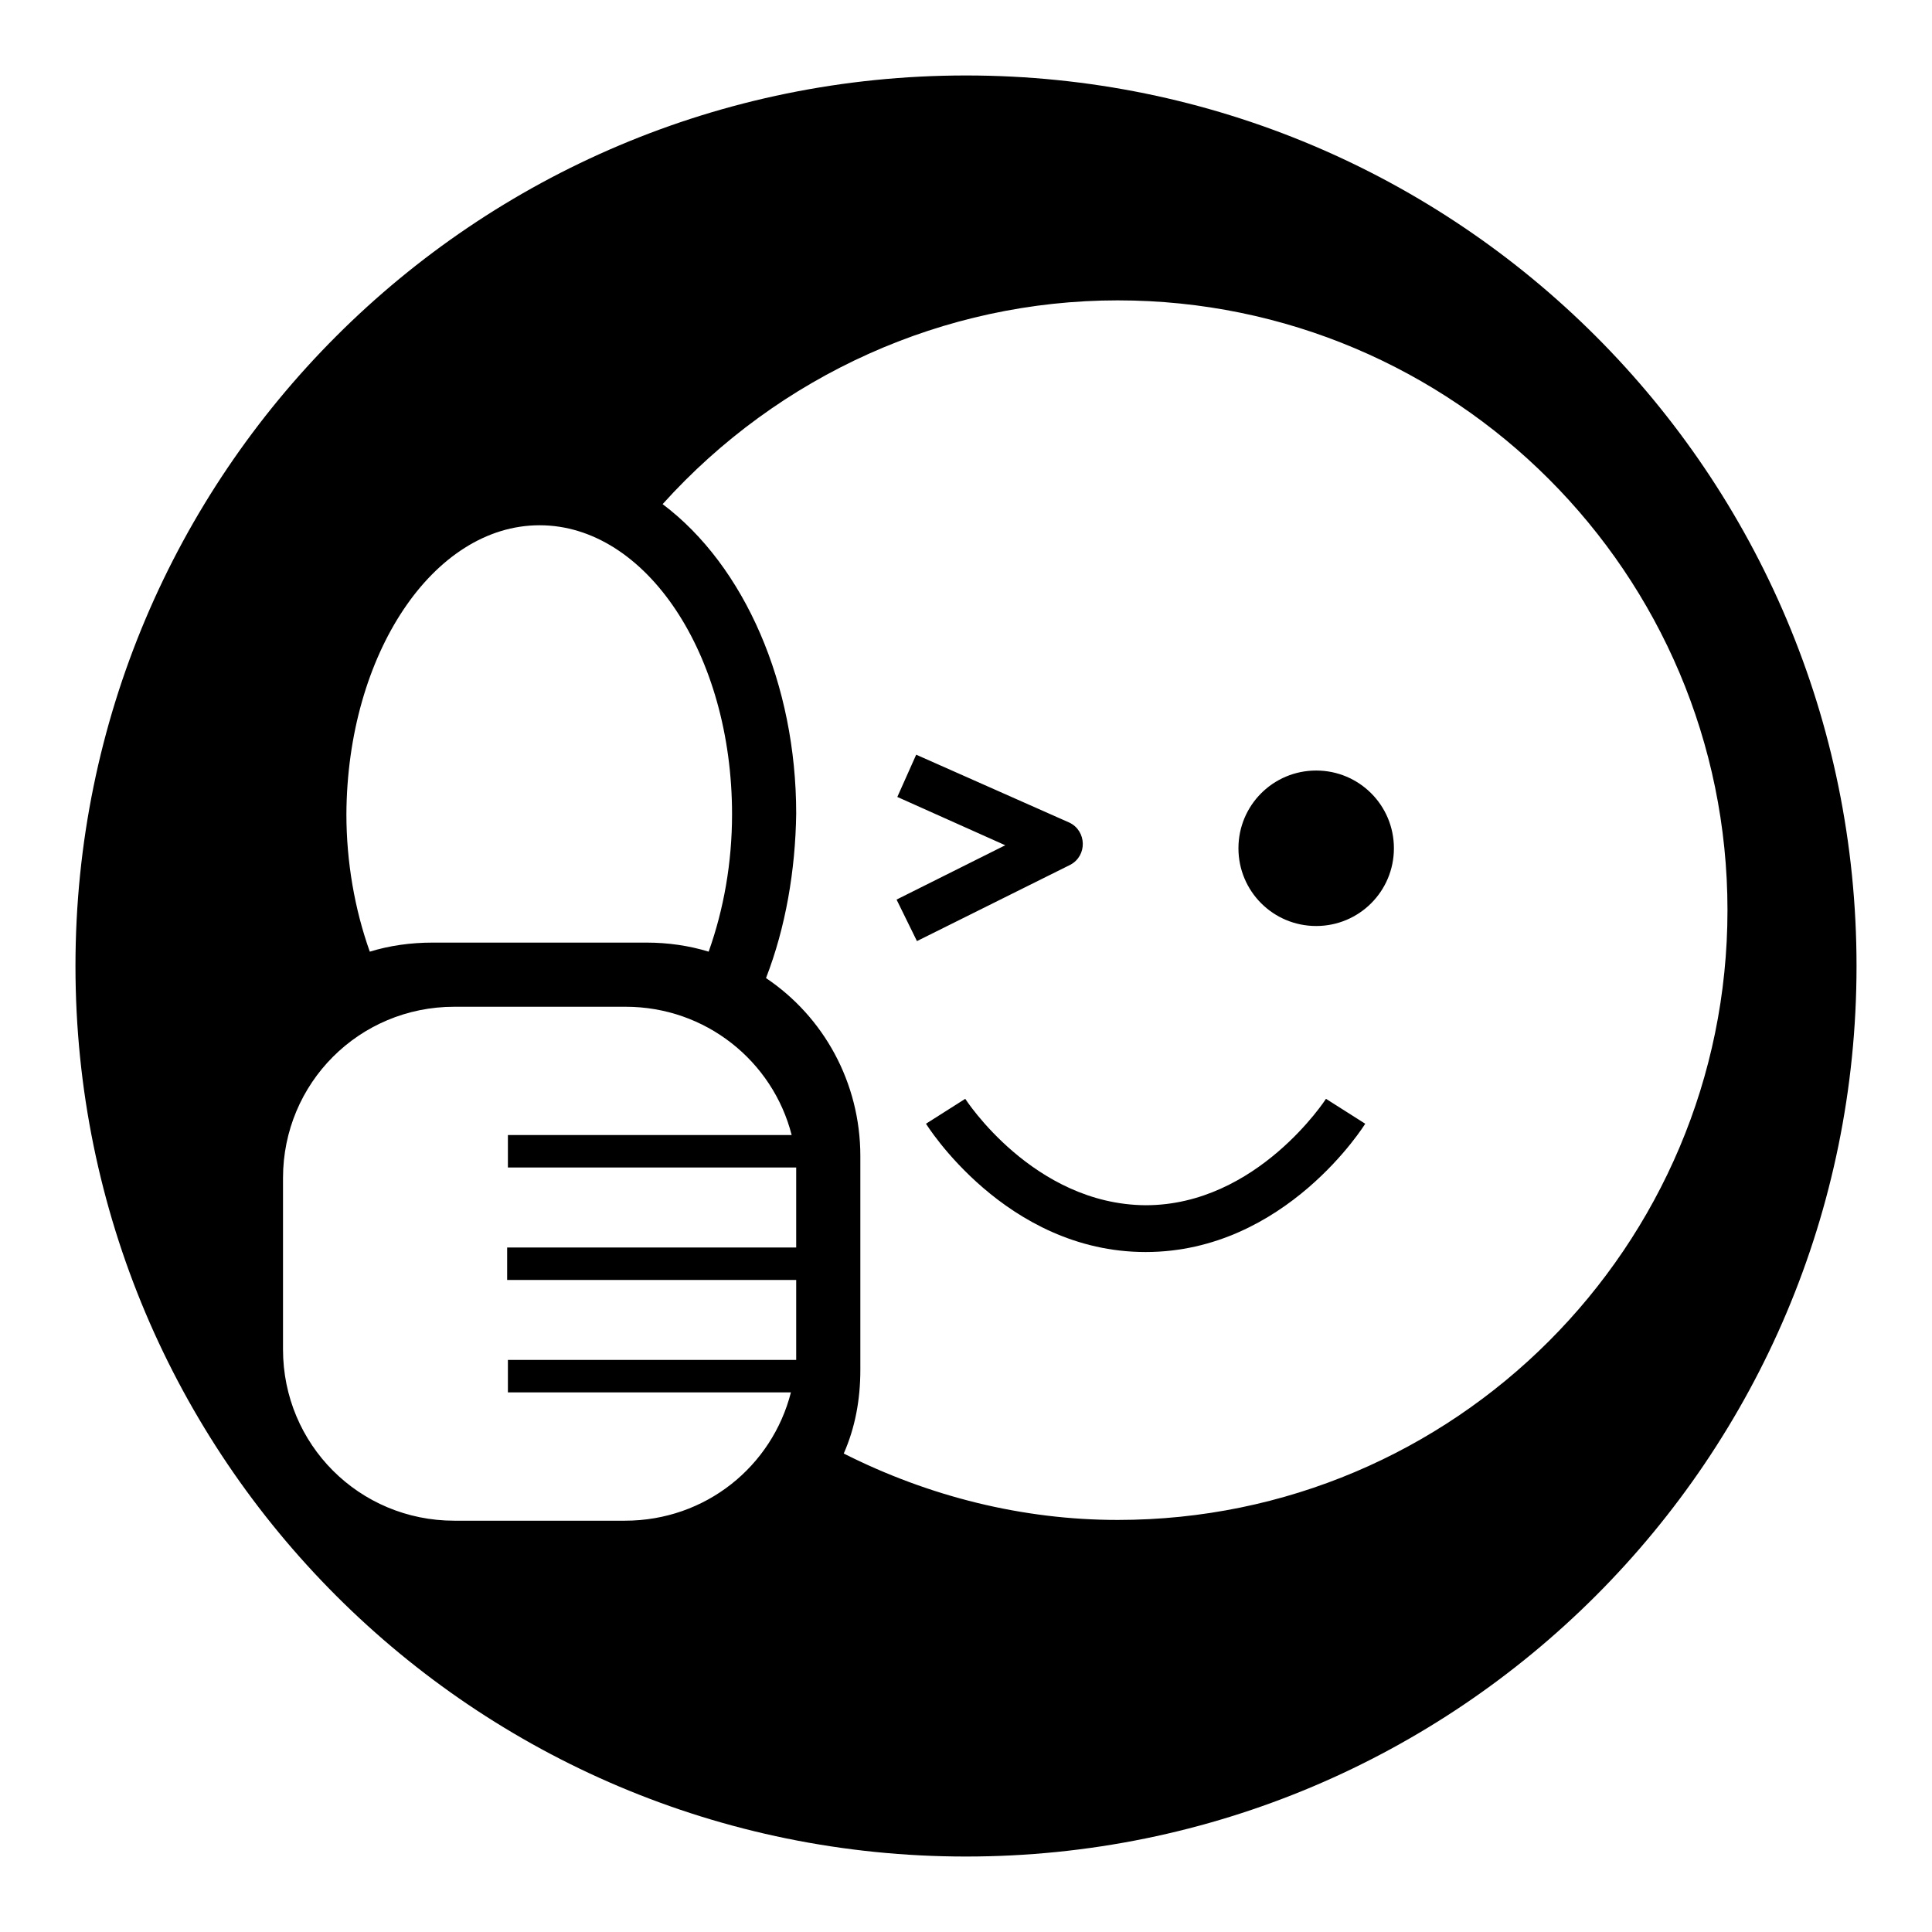 <?xml version="1.0" encoding="utf-8"?>
<!-- Svg Vector Icons : http://www.onlinewebfonts.com/icon -->
<!DOCTYPE svg PUBLIC "-//W3C//DTD SVG 1.1//EN" "http://www.w3.org/Graphics/SVG/1.1/DTD/svg11.dtd">
<svg version="1.1" xmlns="http://www.w3.org/2000/svg" xmlns:xlink="http://www.w3.org/1999/xlink" x="0px" y="0px" viewBox="0 0 256 256" enable-background="new 0 0 256 256" xml:space="preserve">
<g><g><path fill="#000000" d="M128,10C62.8,10,10,62.8,10,128c0,65.2,52.8,118,118,118c65.2,0,118-52.8,118-118C246,62.8,193.2,10,128,10L128,10z M148.1,39.8c44.6,0,80.8,36.2,80.8,80.8c0,44.6-36.2,80.8-80.8,80.8c-12.6,0-25-3.1-36.3-8.8c1.5-3.4,2.2-7.1,2.2-11.1v-28.3c0-9.8-4.9-18.5-12.5-23.6c2.6-6.7,3.9-14.3,4-21.8c0-17.1-6.8-32.8-17.7-41C103.2,49.7,125.1,39.8,148.1,39.8L148.1,39.8z M71.5,69.6c14.1,0,25.5,17.1,25.5,38.3c0,6.4-1.1,12.6-3.1,18.2c-2.6-0.8-5.4-1.2-8.2-1.2H57.3c-2.9,0-5.7,0.4-8.3,1.2c-2-5.6-3.1-11.9-3.1-18.2C46,86.7,57.4,69.6,71.5,69.6L71.5,69.6z M121.4,100l-2.5,5.6l14.3,6.4l-14.4,7.2l2.7,5.5l20.3-10.1c2.3-1.2,2.2-4.5-0.1-5.6L121.4,100z M174.4,102.1c-5.7,0-10.3,4.6-10.3,10.3s4.6,10.3,10.3,10.3c5.7,0,10.3-4.6,10.3-10.3S180.1,102.1,174.4,102.1L174.4,102.1z M60.2,133.4h22.7c10.6,0,19.5,7.2,22,17H67.3v4.3h38.2c0,0.5,0,0.9,0,1.4v9.2H67.2v4.3h38.3v9.2c0,0.5,0,0.9,0,1.4H67.3v4.3h37.5c-2.5,9.8-11.3,17-22,17H60.2c-12.6,0-22.7-10.1-22.7-22.7v-22.7C37.5,143.5,47.6,133.4,60.2,133.4L60.2,133.4z M127.9,145.6l-5.2,3.3c0,0,10.5,17,29.1,17c18.6,0,29.1-17,29.1-17l-5.2-3.3c0,0-9.1,14.1-23.9,14.1C136.9,159.6,127.9,145.6,127.9,145.6L127.9,145.6z"/></g></g>
</svg>